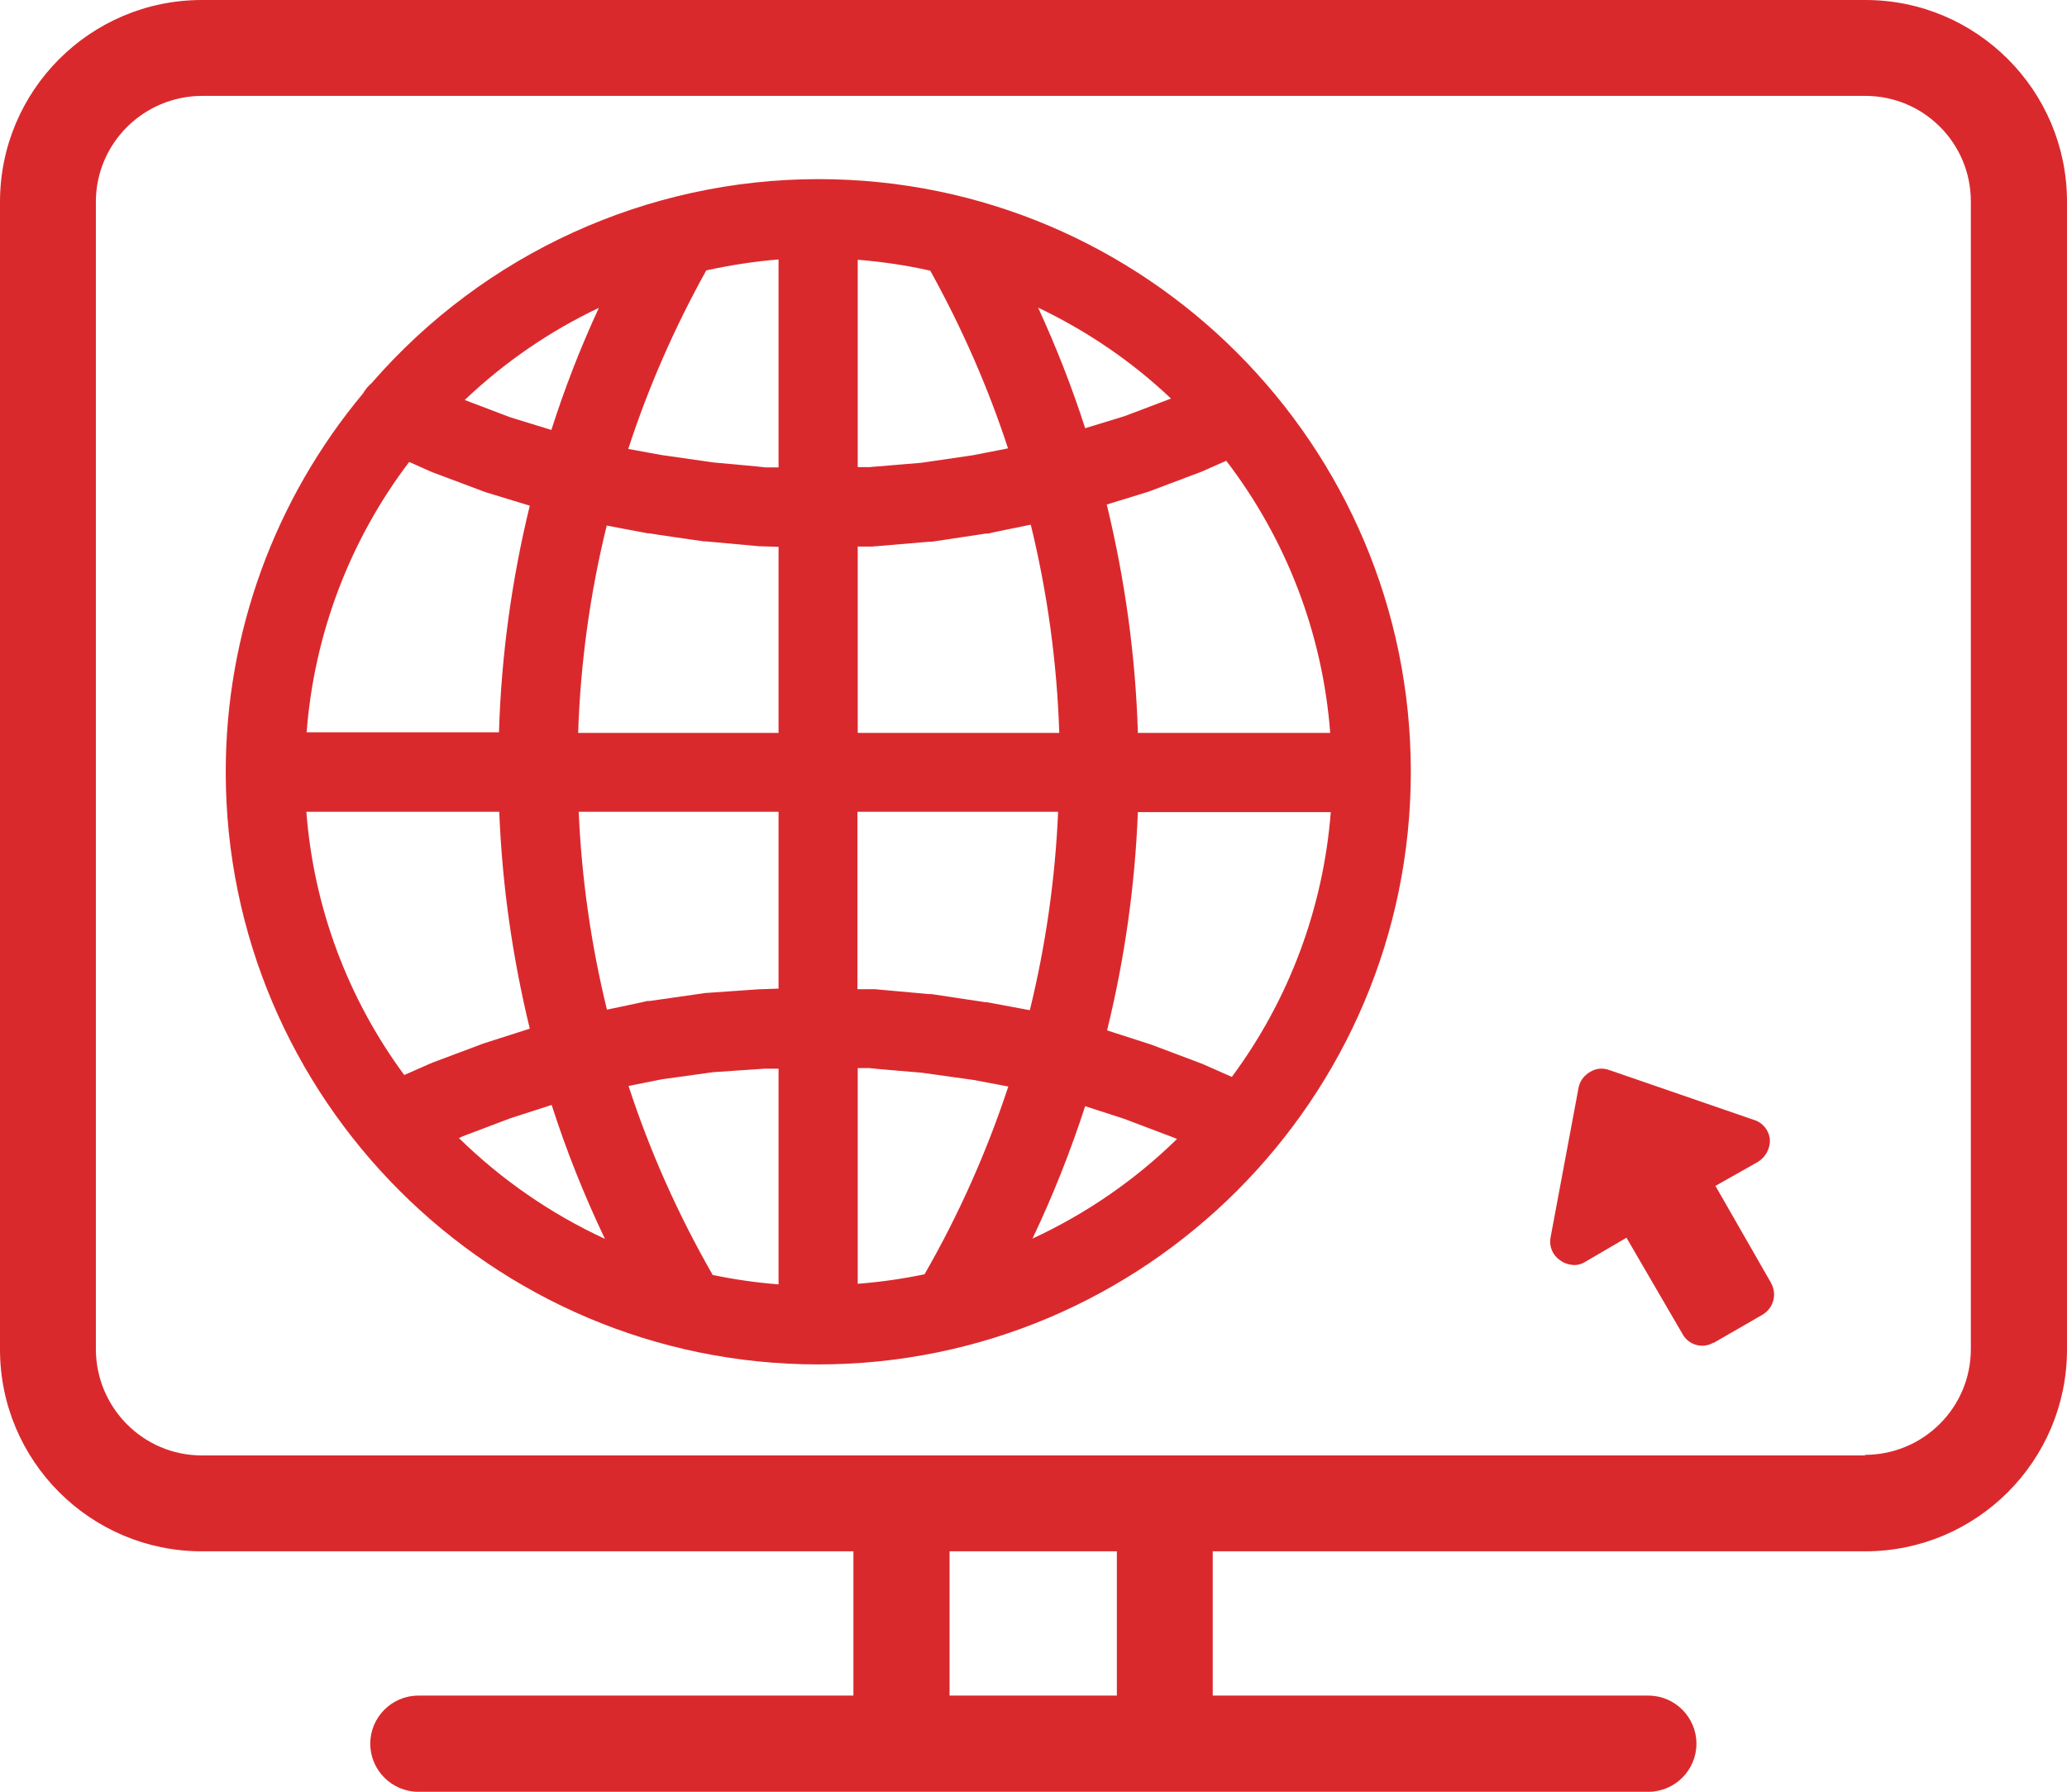 <?xml version="1.0" encoding="UTF-8"?>
<svg xmlns="http://www.w3.org/2000/svg" version="1.1" viewBox="0 0 717.9 622.2">
  <defs>
    <style>
      .cls-1 {
        fill: #da292d;
      }
    </style>
  </defs>
  <!-- Generator: Adobe Illustrator 28.7.3, SVG Export Plug-In . SVG Version: 1.2.0 Build 164)  -->
  <g>
    <g id="Layer_1">
      <g id="Layer_2">
        <g id="Layer_1-2">
          <path class="cls-1" d="M284.3,62.2c-59.5,0-116.1,25.8-155.2,70.8-1.2,1-2.2,2.2-3,3.6-30.8,36.9-47.7,83.4-47.7,131.4h0v.2c.1,113.3,92.3,205.5,205.6,205.6h.2c113.5,0,205.8-92.3,205.8-205.8S397.8,62.2,284.3,62.2ZM427.7,373.9l-9.5-4.2-.7-.3-17.5-6.6-.6-.2-14.9-4.8c6.1-24.8,9.7-50.2,10.7-75.8h67c-2.6,33.3-14.5,65.2-34.4,92h0ZM297.9,445.9v-75h4.1c0,.1,18.1,1.6,18.1,1.6l17.9,2.5,12.2,2.3c-7.5,22.7-17.2,44.5-29.1,65.2-7.7,1.6-15.4,2.7-23.2,3.3h0ZM247.4,442.5c-11.9-20.8-21.7-42.7-29.1-65.4l11.5-2.3,18-2.5,17.9-1.2h4.7c0-.1,0,74.9,0,74.9-7.7-.6-15.4-1.7-23-3.3h0ZM106.4,281.9h67c1,25.4,4.6,50.6,10.6,75.3l-15.6,5-.6.2-17.6,6.6-.7.3-9.1,4c-19.7-26.7-31.5-58.4-34-91.5h0ZM142.1,160.4l7.4,3.3.7.3,17.6,6.6.8.3,15.4,4.7c-6.3,25.8-9.9,52.2-10.7,78.7h-66.8c2.6-34.1,15-66.8,35.7-94h0ZM270.4,90.2v72.1h-4.6c0-.1-17.9-1.7-17.9-1.7l-18.2-2.6-11.5-2.1c7-21.5,16.1-42.2,27.1-62,8.2-1.8,16.6-3.1,25-3.8ZM323.1,94c10.9,19.7,20,40.3,27,61.7l-12.3,2.4-17.8,2.6-18,1.5h-4.1c0,.1,0-72,0-72,8.5.7,16.9,1.9,25.2,3.8ZM357.7,350.8l-15-2.8h-.6c0,0-18.6-2.8-18.6-2.8h-.8c0,0-18.9-1.7-18.9-1.7h-6v-61.6h69.7c-1,23.2-4.3,46.3-9.8,68.8h0ZM210.7,182.5l14.3,2.7h.6c0,.1,18.9,2.8,18.9,2.8h.7c0,0,18.6,1.7,18.6,1.7h.8l5.8.2v64.6h-69.6c.8-24.2,4.1-48.3,9.9-71.9ZM201,281.9h69.4v61.4l-5.8.2h-.6l-18.6,1.3c-.3,0-.6,0-.9.1l-18.9,2.7h-.8c0,.1-14,3-14,3-5.5-22.5-8.8-45.5-9.8-68.7ZM297.9,254.4v-64.6h5.3c0-.1.8-.1.8-.1l18.9-1.6h.8c0,0,18.6-2.8,18.6-2.8h.8c0-.1,14.9-3.1,14.9-3.1,5.8,23.7,9.1,47.9,9.9,72.3h-69.8ZM360.5,106.8c17,8.1,32.6,18.7,46.2,31.6l-16.1,6.1-13.7,4.2c-4.6-14.3-10.1-28.3-16.4-42h0ZM191.5,149.3l-14.3-4.4-15.8-6c13.8-13.1,29.5-23.9,46.6-32-6.4,13.8-11.9,28-16.5,42.4ZM160.4,394.7l16.9-6.4,14.3-4.6c5.1,15.9,11.3,31.4,18.5,46.5-18.8-8.7-35.9-20.5-50.7-35l1.1-.5ZM376.8,384.1l13.6,4.4,16.9,6.4,1.5.6c-14.6,14.3-31.6,26-50.2,34.6,7.1-14.9,13.2-30.3,18.3-46ZM395.2,254.4c-.8-26.7-4.5-53.2-10.8-79.2l14.6-4.5.8-.3,17.5-6.6.7-.3,7.9-3.5c20.9,27.3,33.5,60.1,36.1,94.5h-66.9Z"/>
          <path class="cls-1" d="M615,445.3h0l-19.2-33.5,14.7-8.3h0c2.8-1.7,4.4-4.8,4.2-8-.4-3.1-2.5-5.7-5.5-6.6h0l-50.2-17.3h0c-2.1-.8-4.5-.7-6.5.5-2.1,1.1-3.7,3.1-4.2,5.4h0l-9.8,52.4h0c-.5,3,.8,6,3.3,7.7,1.4,1.1,3.2,1.6,4.9,1.7,1.2,0,2.4-.3,3.5-.9h0l14.7-8.6,19.5,33.5h0c2.1,3.8,6.9,5.1,10.6,3,0,0,.1,0,.2,0h0l17-9.8h0c3.8-2.3,5.1-7.1,2.9-11h0Z"/>
          <path class="cls-1" d="M717.9,70c0-38.6-31.4-70-70-70H70.1C31.4,0,0,31.4,0,70.1v398.5c0,38.7,31.4,70.1,70.1,70.1h226.3v50.1h-151.1c-9.2,0-16.7,7.5-16.7,16.7s7.5,16.7,16.7,16.7h427.2c9.2,0,16.7-7.5,16.7-16.7s-7.5-16.7-16.7-16.7h-151.3v-50.1h226.6c38.7,0,70.1-31.4,70.1-70.1V70.1h0c0-.1,0-.1,0-.1ZM387.9,588.8h-58.1v-50.1h58.1v50.1ZM647.8,505.4H70.1c-20.3,0-36.7-16.5-36.8-36.8V70.1c0-20.3,16.5-36.7,36.8-36.8h577.8c20.2,0,36.6,16.4,36.6,36.6h0v398.6c0,20.3-16.5,36.7-36.8,36.7Z"/>
        </g>
      </g>
    </g>
  </g>
</svg>